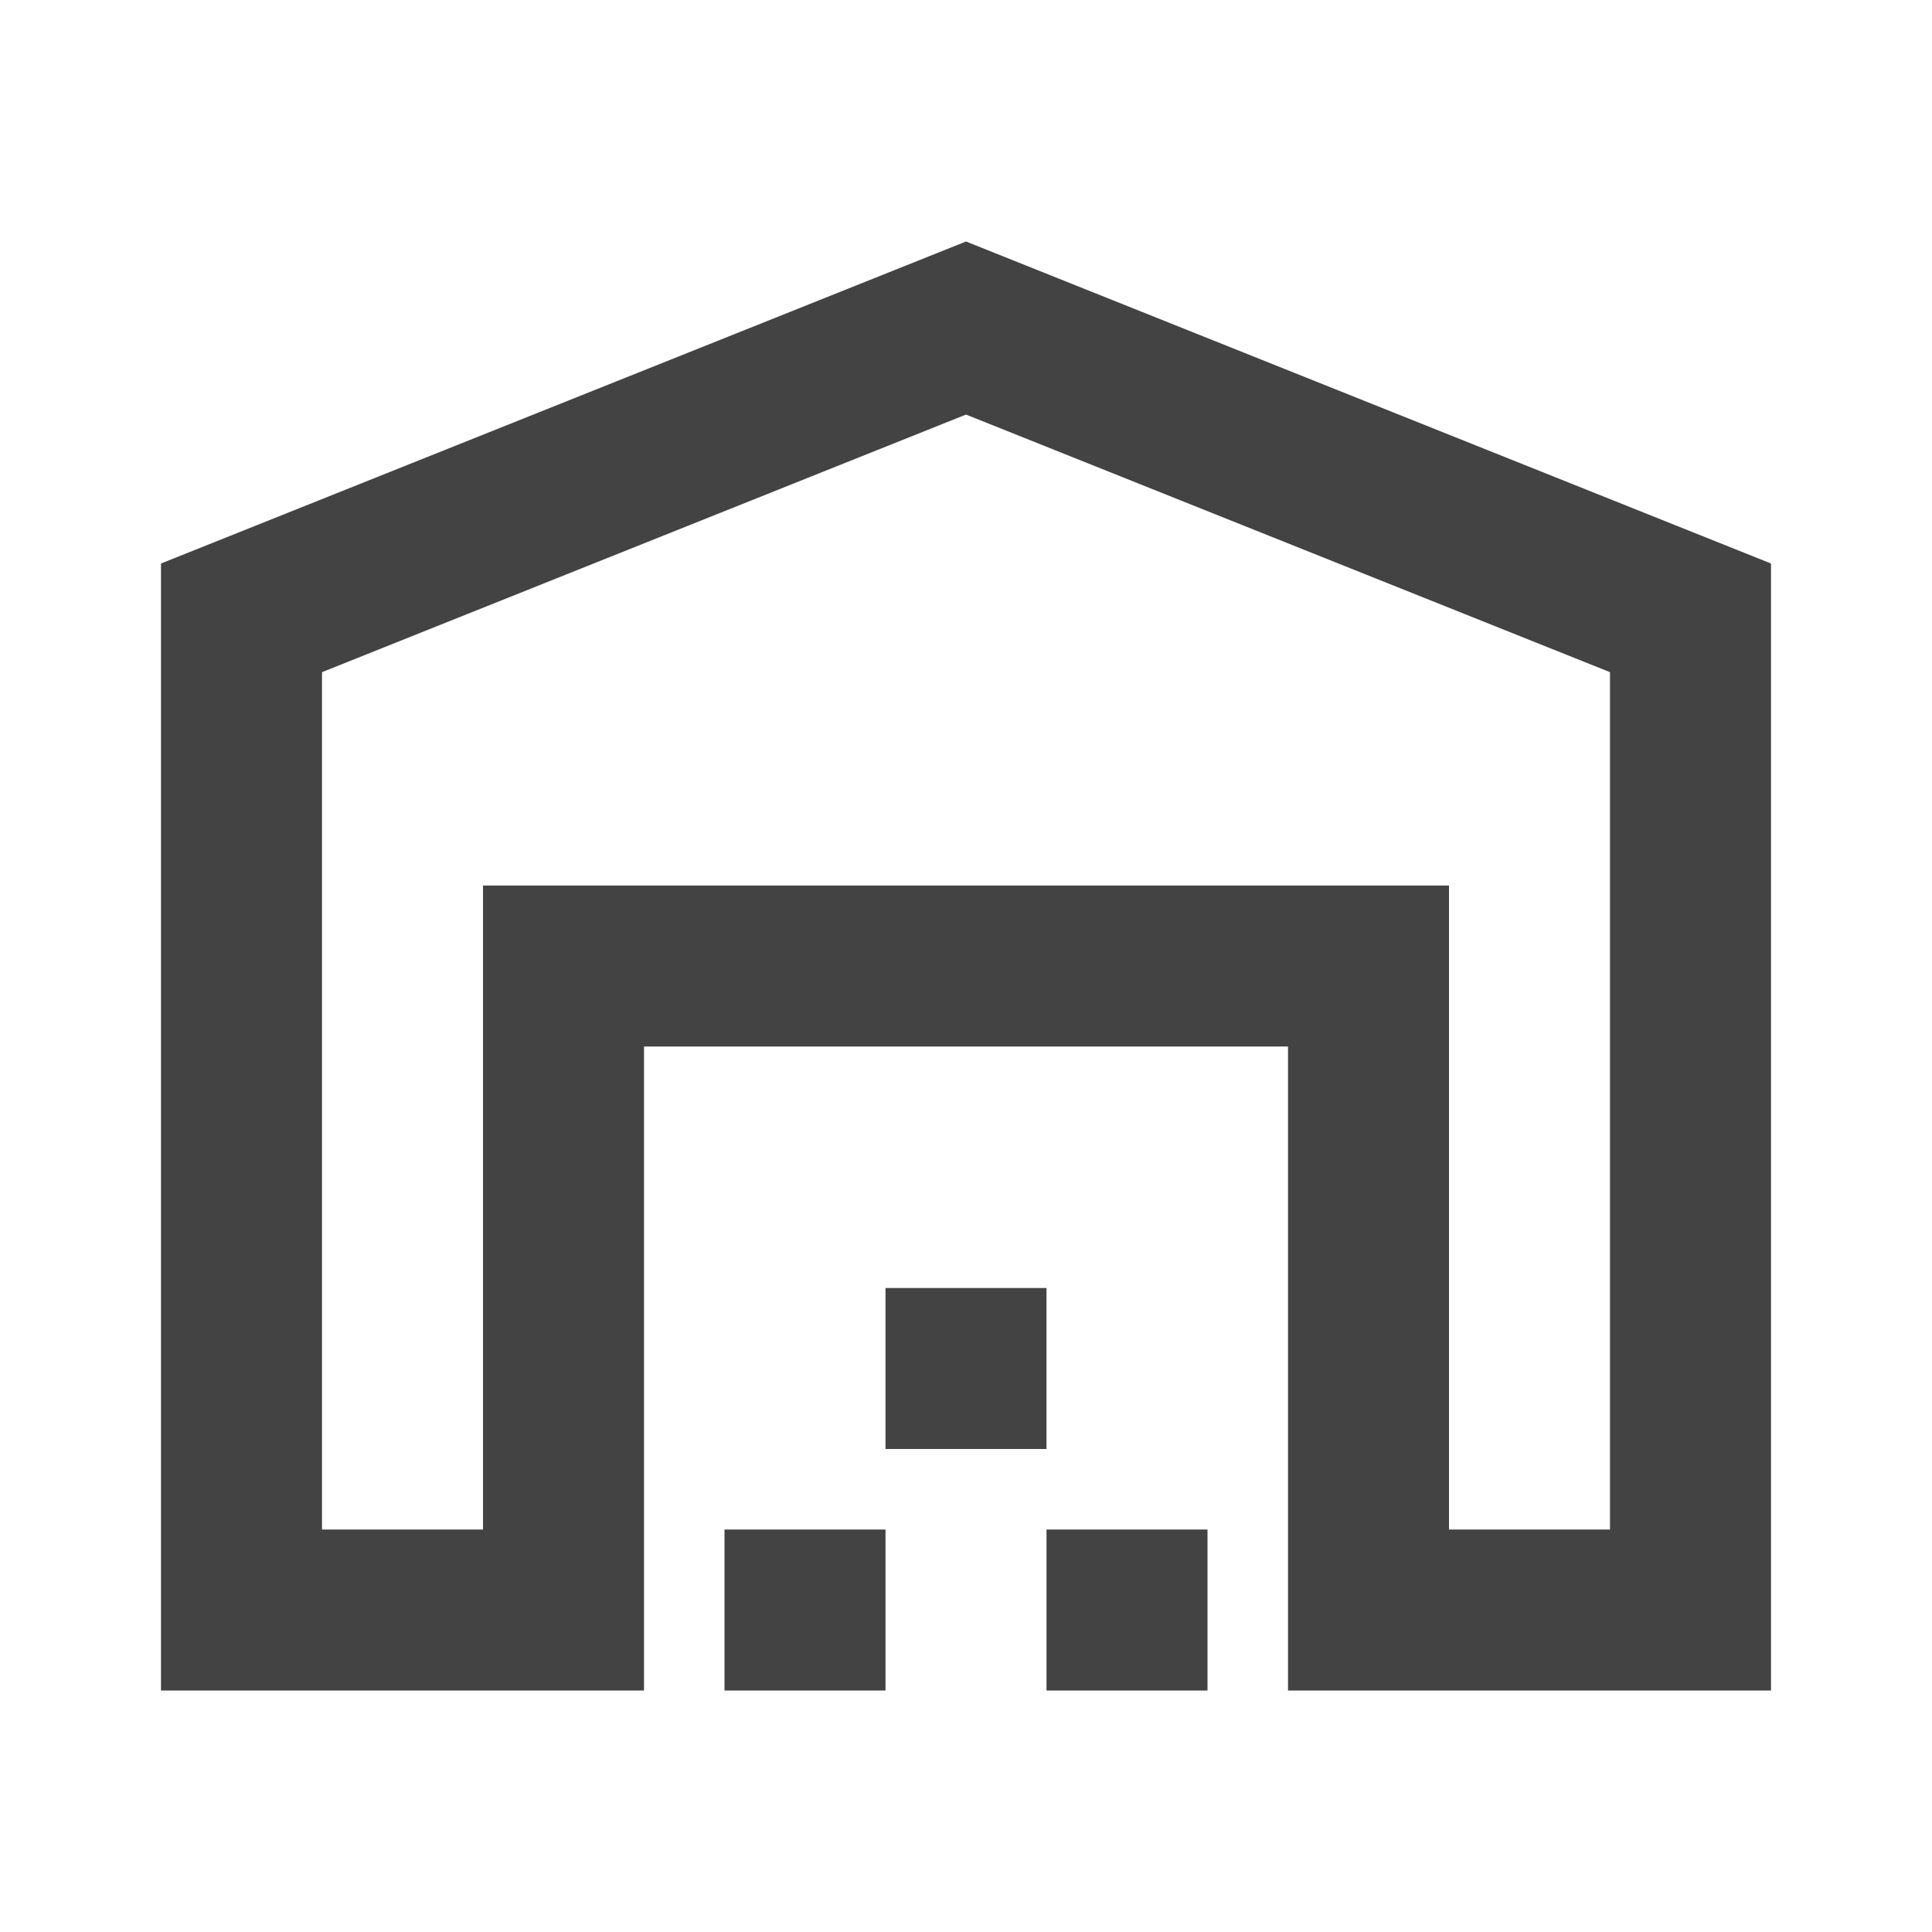 <svg xmlns="http://www.w3.org/2000/svg" height="24px" viewBox="0 -960 960 960" width="24px" fill="#434343"><path d="M160-200h80v-320h480v320h80v-426L480-754 160-626v426Zm-80 80v-560l400-160 400 160v560H640v-320H320v320H80Zm280 0v-80h80v80h-80Zm80-120v-80h80v80h-80Zm80 120v-80h80v80h-80ZM240-520h480-480Z"/></svg>